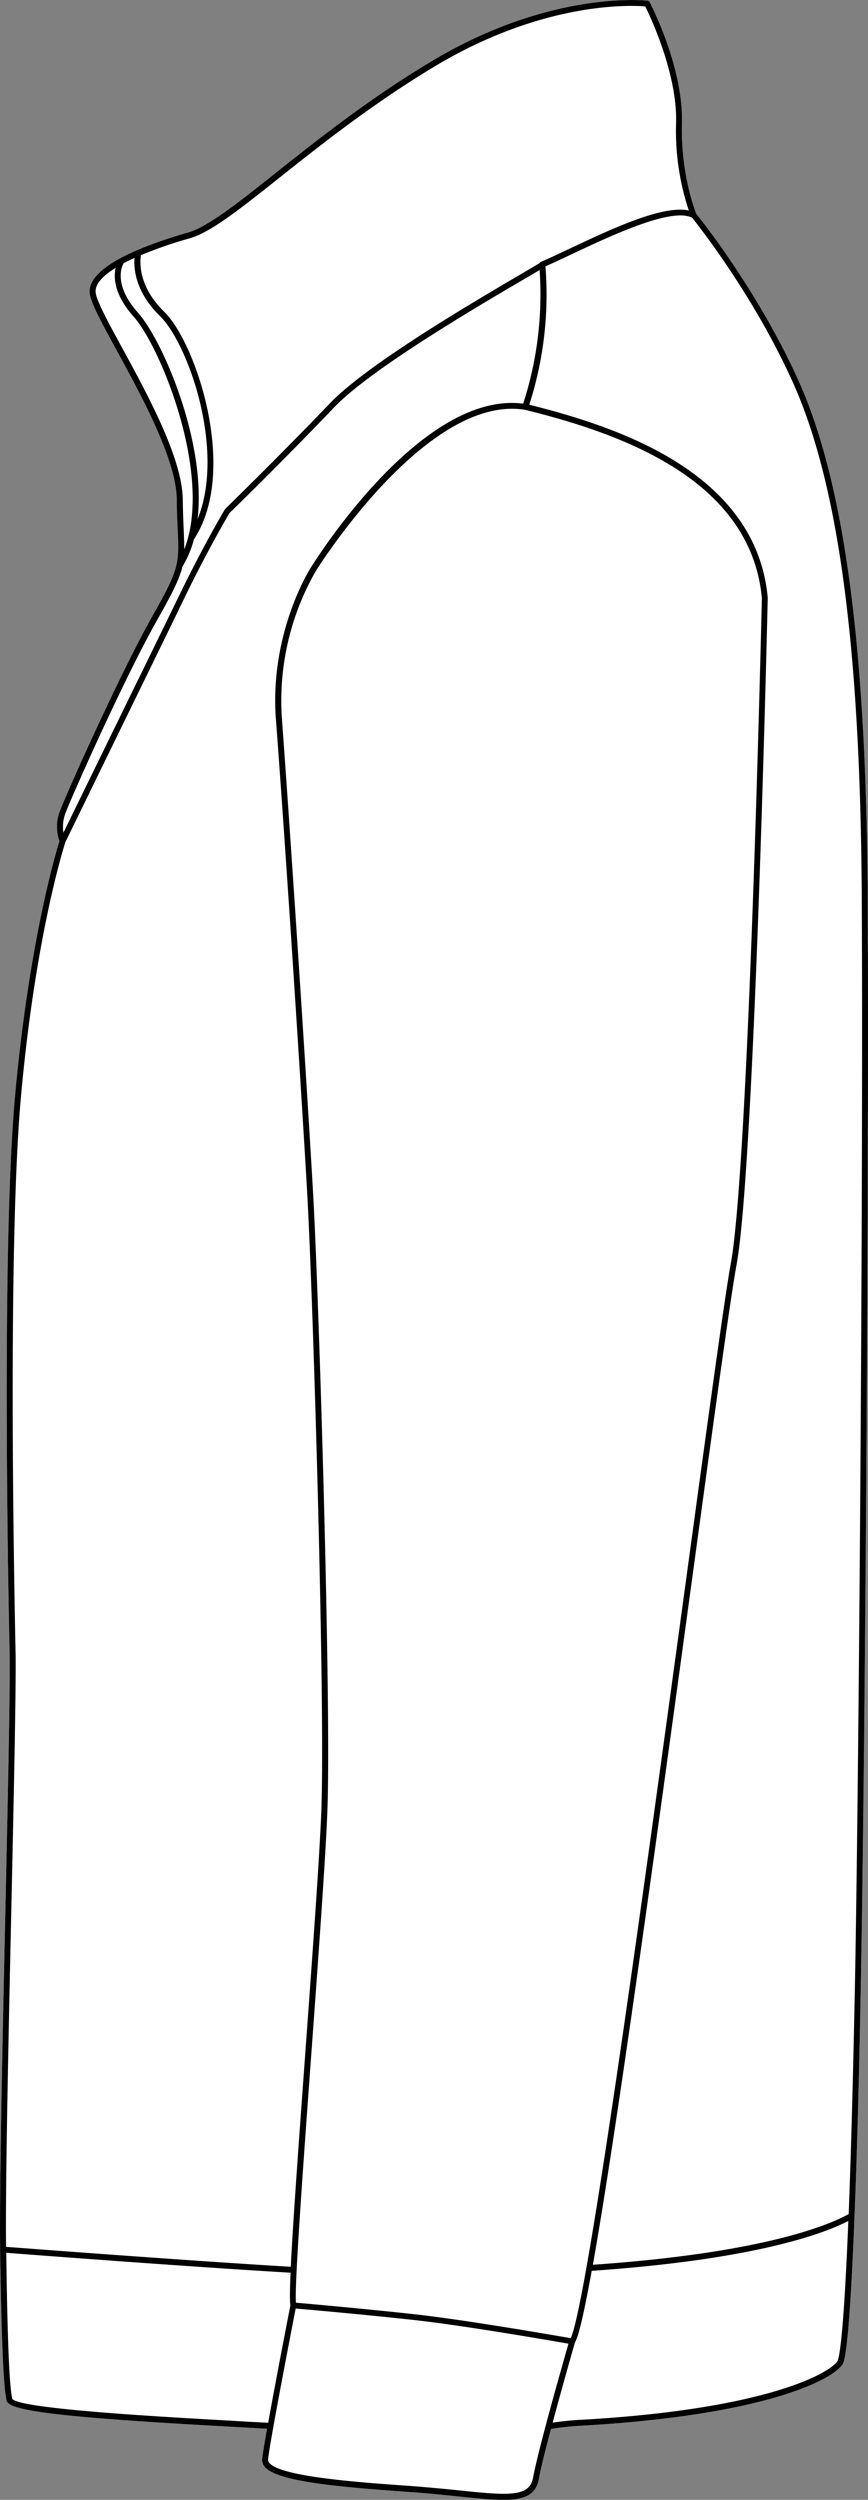 <svg xmlns="http://www.w3.org/2000/svg" viewBox="0 0 285.62 821.96"><rect x="0" y="0" width="285.62" height="821.96" fill="#808080" stroke="none"/><defs><style>.cls-1{fill:#fff;}</style></defs><g id="Layer_2" data-name="Layer 2"><g id="Layer_1-2" data-name="Layer 1"><path class="cls-1" d="M283.2,655.88c-.57,28.7-1.26,53.16-2,72.7v0s0,0,0,0c-1.81,45.84-3.46,48.11-4.08,49-3.94,5.4-26.7,16.51-84.62,19.91a99.1,99.1,0,0,0-10.35,1l-.81.12c-1.81,6.84-3.38,13.12-4,16.41-1,5.36-4.88,6.93-11.72,6.93-3.87,0-8.67-.5-14.4-1.1-4.72-.49-10.07-1.05-16.15-1.47-23.78-1.67-43.8-3.44-47.9-8.25a3.38,3.38,0,0,1-.89-2.56c.13-1.45.75-5.18,1.6-10-3.06-.18-6.73-.39-10.81-.61-55.84-3.07-74-5.16-74.88-8.6-1-4.18-1.7-20-2.13-49.65C-.23,719.42.84,670.84,1.78,628c.78-35.61,1.52-69.25,1.42-83.18C3.17,543.53.11,414.48,5,360.52c4.58-51,13.54-80.51,14.62-83.93a14.35,14.35,0,0,1,.12-9.81c2.14-5.83,19.8-45.33,30.65-64.46,8.72-15.36,8.65-17,8.17-28-.12-2.64-.27-5.93-.31-10-.15-13.13-11.47-33.87-19.73-49-5-9.21-8.66-15.87-8.93-18.94-.75-8.52,17.2-15.52,32.39-19.9,6.52-1.87,16.39-9.71,28.89-19.64,13.52-10.73,30.34-24.1,50.8-36.41C181.29-3.5,212.76.19,213.07.22a1,1,0,0,1,.74.52c.45.87,11.06,21.4,10.6,39.62-.43,16.8,4.23,28.7,4.76,30,1.48,1.82,20.2,25.29,33.37,54.28,15.26,33.61,22.57,87.92,23,170.9C286,390.06,284.57,587.9,283.2,655.88Z"/><path d="M285.53,295.54c-.42-83-7.73-137.29-23-170.9-13.17-29-31.89-52.46-33.37-54.28-.53-1.3-5.19-13.2-4.76-30,.46-18.22-10.15-38.75-10.6-39.62a1,1,0,0,0-.74-.52c-.31,0-31.78-3.72-71.45,20.18-20.46,12.31-37.28,25.68-50.8,36.41-12.5,9.93-22.37,17.77-28.89,19.64-15.19,4.38-33.14,11.38-32.39,19.9.27,3.07,3.9,9.73,8.93,18.94,8.26,15.15,19.58,35.89,19.73,49,0,4.11.19,7.4.31,10,.48,10.93.55,12.61-8.17,28C39.49,221.45,21.83,261,19.69,266.78a14.35,14.35,0,0,0-.12,9.81c-1.08,3.42-10,33-14.62,83.93-4.84,54-1.78,183-1.75,184.29.1,13.93-.64,47.57-1.42,83.18-.94,42.85-2,91.43-1.73,111.74.43,29.69,1.11,45.47,2.13,49.65.85,3.44,19,5.53,74.88,8.6,4.08.22,7.75.43,10.81.61-.85,4.81-1.47,8.54-1.6,10a3.38,3.38,0,0,0,.89,2.56c4.1,4.81,24.12,6.58,47.9,8.25,6.08.42,11.43,1,16.15,1.47,5.73.6,10.53,1.1,14.4,1.1,6.84,0,10.76-1.57,11.72-6.93.59-3.29,2.16-9.57,4-16.41l.81-.12a99.1,99.1,0,0,1,10.35-1c57.92-3.4,80.68-14.51,84.62-19.91.62-.85,2.27-3.12,4.08-49,0,0,0,0,0,0v0c.77-19.54,1.46-44,2-72.7C284.57,587.9,286,390.06,285.53,295.54ZM40.68,86.55c1.1-.58,2.3-1.17,3.58-1.75-.28,3.43.21,11.14,8.4,19.15C61.94,113,74.26,148.16,65,170.7c3-25.15-11.39-58.67-19.58-67.86S40.09,87.59,40.68,86.55Zm-.5,27.81c-4.54-8.33-8.46-15.52-8.7-18.19s2.07-5.31,6.59-8.12c-.73,3.15-.56,8.81,5.92,16.08,8.93,10,26.15,52.4,16.63,76.53,0-1.84-.06-3.89-.17-6.4s-.26-5.89-.31-10C60,150.68,48.54,129.69,40.18,114.36ZM21.51,267.45c1.75-4.75,19.27-44.33,30.53-64.17,4.78-8.42,7-12.94,8-17a33.44,33.44,0,0,0,3.77-8.94c14.81-22.55.68-64.59-9.74-74.79-8.83-8.63-8-16.73-7.69-18.66a144,144,0,0,1,16.14-5.56c6.89-2,16.4-9.54,29.56-20,13.48-10.7,30.25-24,50.59-36.28C178.94.18,208.16,1.75,212.32,2.11c1.58,3.17,10.56,22,10.15,38.21a82.58,82.58,0,0,0,4.2,28.91c-8.56-1.92-25.52,6.07-39.39,12.61-3.43,1.61-6.67,3.14-9.25,4.25l-.06,0-.13.09a.66.66,0,0,0-.15.14l-.09.11-.06.09c-1.06.65-3.39,2-6,3.55-15.15,8.87-50.63,29.64-62.89,42.45-16.11,16.83-34.28,34.55-34.46,34.73l-.07.09a.87.87,0,0,0-.09.11c-.06.09-5.71,9.48-13.11,24.36h0c-1.33,2.67-2.51,5.09-3.61,7.4L20.87,273.79A12.87,12.87,0,0,1,21.51,267.45ZM3.72,628c.78-35.63,1.52-69.28,1.43-83.25,0-1.3-3.09-130.24,1.74-184.08,4.78-53.21,14.33-82.92,14.63-83.8L59,200.13l0-.07,3.59-7.34h0c7-14,12.35-23.08,13-24.12C77,167.29,94.46,150.18,110,133.9c12.08-12.62,47.4-33.29,62.48-42.12,2.36-1.38,4-2.33,5.08-3a116.4,116.4,0,0,1-5.4,43.94c-33.56-4.28-68.46,51.64-69.93,54-.14.2-13.55,21.21-11.45,49.63C94,278.88,99.25,360.09,101.07,392c1.92,33.8,6,168,4.66,203.56-.61,15.68-3,48.27-5.29,79.77-2.49,34-4.12,57-4.76,70-33.79-2-86.27-6-93.69-6.55C1.75,718.05,2.79,670.27,3.72,628ZM103,391.89C101.19,360,95.89,278.75,92.76,236.23a85.64,85.64,0,0,1,11.15-48.45c.36-.58,36.28-58.15,68.73-53.06,21.67,5.31,37.55,11.51,50,19.52,17.08,11,26.52,25.32,28.06,42.49-.1,4.17-4.3,186.73-10.24,218.81-2,10.91-7.59,51.81-14.66,103.59-13,95.1-32.46,238-38,249.68-4.79-.84-34.53-6-51.29-7.86-16.28-1.79-35.23-3.47-39.14-3.81-.49-5.64,2.45-45.93,5.06-81.66,2.3-31.53,4.68-64.13,5.29-79.84C109.06,560.07,104.94,425.72,103,391.89ZM77.17,796c-22.83-1.26-70.25-3.87-73.11-7.2-1-4-1.63-19.78-2-48.07,8,.62,60,4.58,93.56,6.55-.26,5.92-.29,9.45-.06,10.72-.49,2.49-4.74,24.28-7.31,38.62C85.11,796.47,81.35,796.27,77.17,796Zm98.24,18.65c-1.14,6.36-7.77,5.93-24,4.24-4.73-.5-10.1-1-16.21-1.48-17-1.19-42.66-3-46.56-7.57a1.45,1.45,0,0,1-.43-1.13c.48-5.32,7.87-43.42,9.08-49.65,4.22.36,22.9,2,39,3.78,16.28,1.79,44.92,6.76,50.78,7.78C185.3,776.67,177,805.83,175.41,814.69ZM275.5,776.47c-3,4.13-23.83,15.63-83.16,19.11a98.82,98.82,0,0,0-10.49,1c3.22-12,6.94-25,7.31-26.3,1.26-2.07,3.15-10.34,5.55-23.62,53.77-3.69,76.41-12.26,84.44-16.39C277.56,769.55,276.08,775.68,275.5,776.47Zm5.76-120.63c-.58,28.45-1.25,52.73-2,72.17-6.89,3.79-28.66,12.81-84.17,16.66,7.35-41.34,19.25-127.25,32.62-225.28,7.06-51.76,12.64-92.64,14.65-103.5,6-32.43,10.22-217.32,10.27-219.18,0,0,0,0,0-.06v-.05c-1.58-17.82-11.32-32.62-28.94-44-12.39-8-28.14-14.21-49.53-19.52a118.06,118.06,0,0,0,5.32-45.5c2.5-1.09,5.5-2.5,8.66-4,13.08-6.16,32.79-15.45,39.6-12,1.68,2.09,20.08,25.24,33,53.8,15.15,33.36,22.4,87.41,22.83,170.11C284.06,390.06,282.63,587.87,281.26,655.84Z"/></g></g></svg>